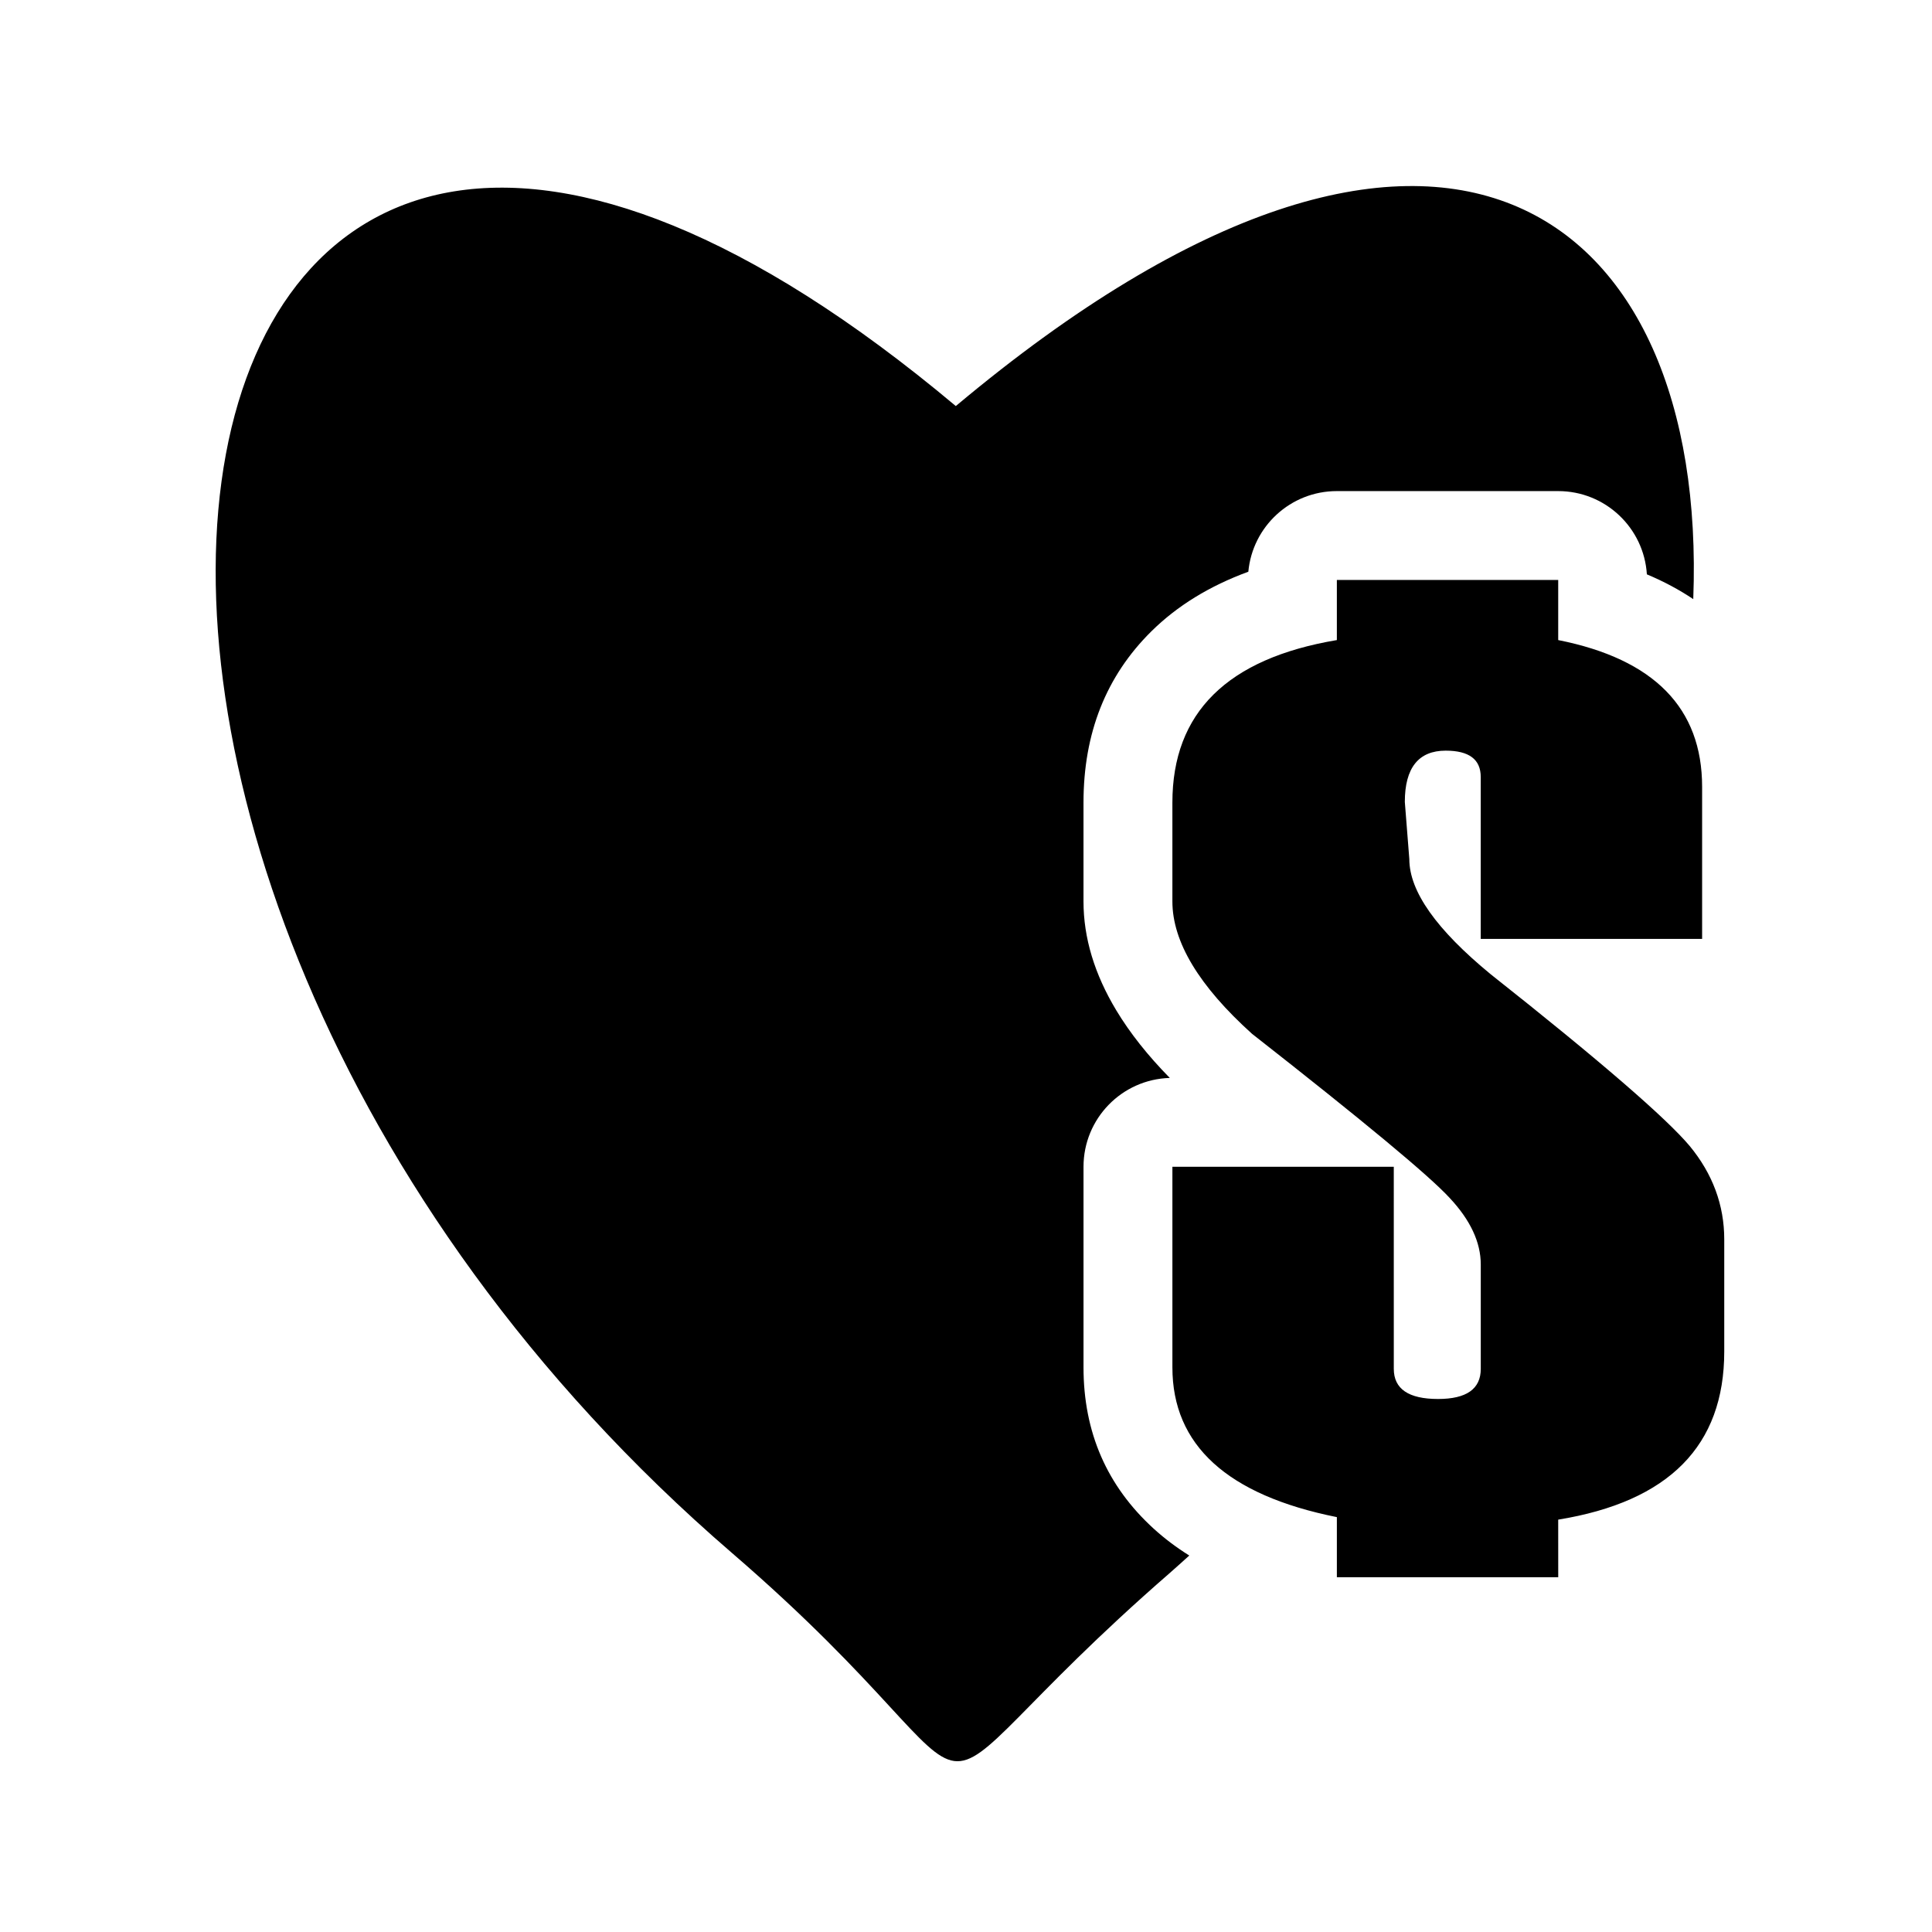 <?xml version="1.0" encoding="UTF-8"?>
<!-- Uploaded to: ICON Repo, www.svgrepo.com, Generator: ICON Repo Mixer Tools -->
<svg fill="#000000" width="800px" height="800px" version="1.1" viewBox="144 144 512 512" xmlns="http://www.w3.org/2000/svg">
 <path d="m397.3 251.61c128.59-107.79 199.36-51.668 195.43 51.164-3.727-2.5-7.824-4.691-12.293-6.566-0.77-12.312-10.996-22.062-23.504-22.062h-58.66c-12.27 0-22.348 9.383-23.453 21.367-10.305 3.781-18.875 9.055-25.699 15.801-11.988 11.844-17.984 26.977-17.984 45.375v26.199c0 9.613 2.898 19.238 8.68 28.848 3.613 6.004 8.344 11.984 14.191 17.93-12.695 0.359-22.867 10.762-22.867 23.539v53.168c0 17.195 6.211 31.461 18.633 42.773 2.824 2.57 5.953 4.93 9.398 7.086-1.699 1.52-3.367 3.059-5.098 4.566-79.738 69.348-34.074 65.457-116.11-5.258-215.49-185.74-161.89-489.47 59.336-303.93zm159.64 295.11c29.336-4.769 44.004-19.59 44.004-44.566v-29.688c0-9.105-3.07-17.375-9.152-24.758-6.144-7.324-23.68-22.531-52.73-45.508-14.387-11.82-21.578-21.973-21.578-30.523l-1.191-15.152c0-9.039 3.633-13.594 10.824-13.594 6.219 0 9.293 2.328 9.293 6.984v42.902h58.668v-40.289c0-20.867-12.715-33.855-38.137-38.902v-15.93h-58.66v15.93c-29.059 4.883-43.586 19.254-43.586 43.062v26.199c0 10.707 7.055 22.418 21.094 35.074 29.473 23.09 46.93 37.566 52.387 43.508 5.512 5.887 8.242 11.766 8.242 17.648v27.637c0 5.328-3.777 7.992-11.32 7.992-7.816 0-11.73-2.664-11.73-7.992l-0.004-53.551h-58.668v53.168c0 20.59 14.527 33.855 43.586 39.684v15.93h58.664z" fill-rule="evenodd"/>
</svg>